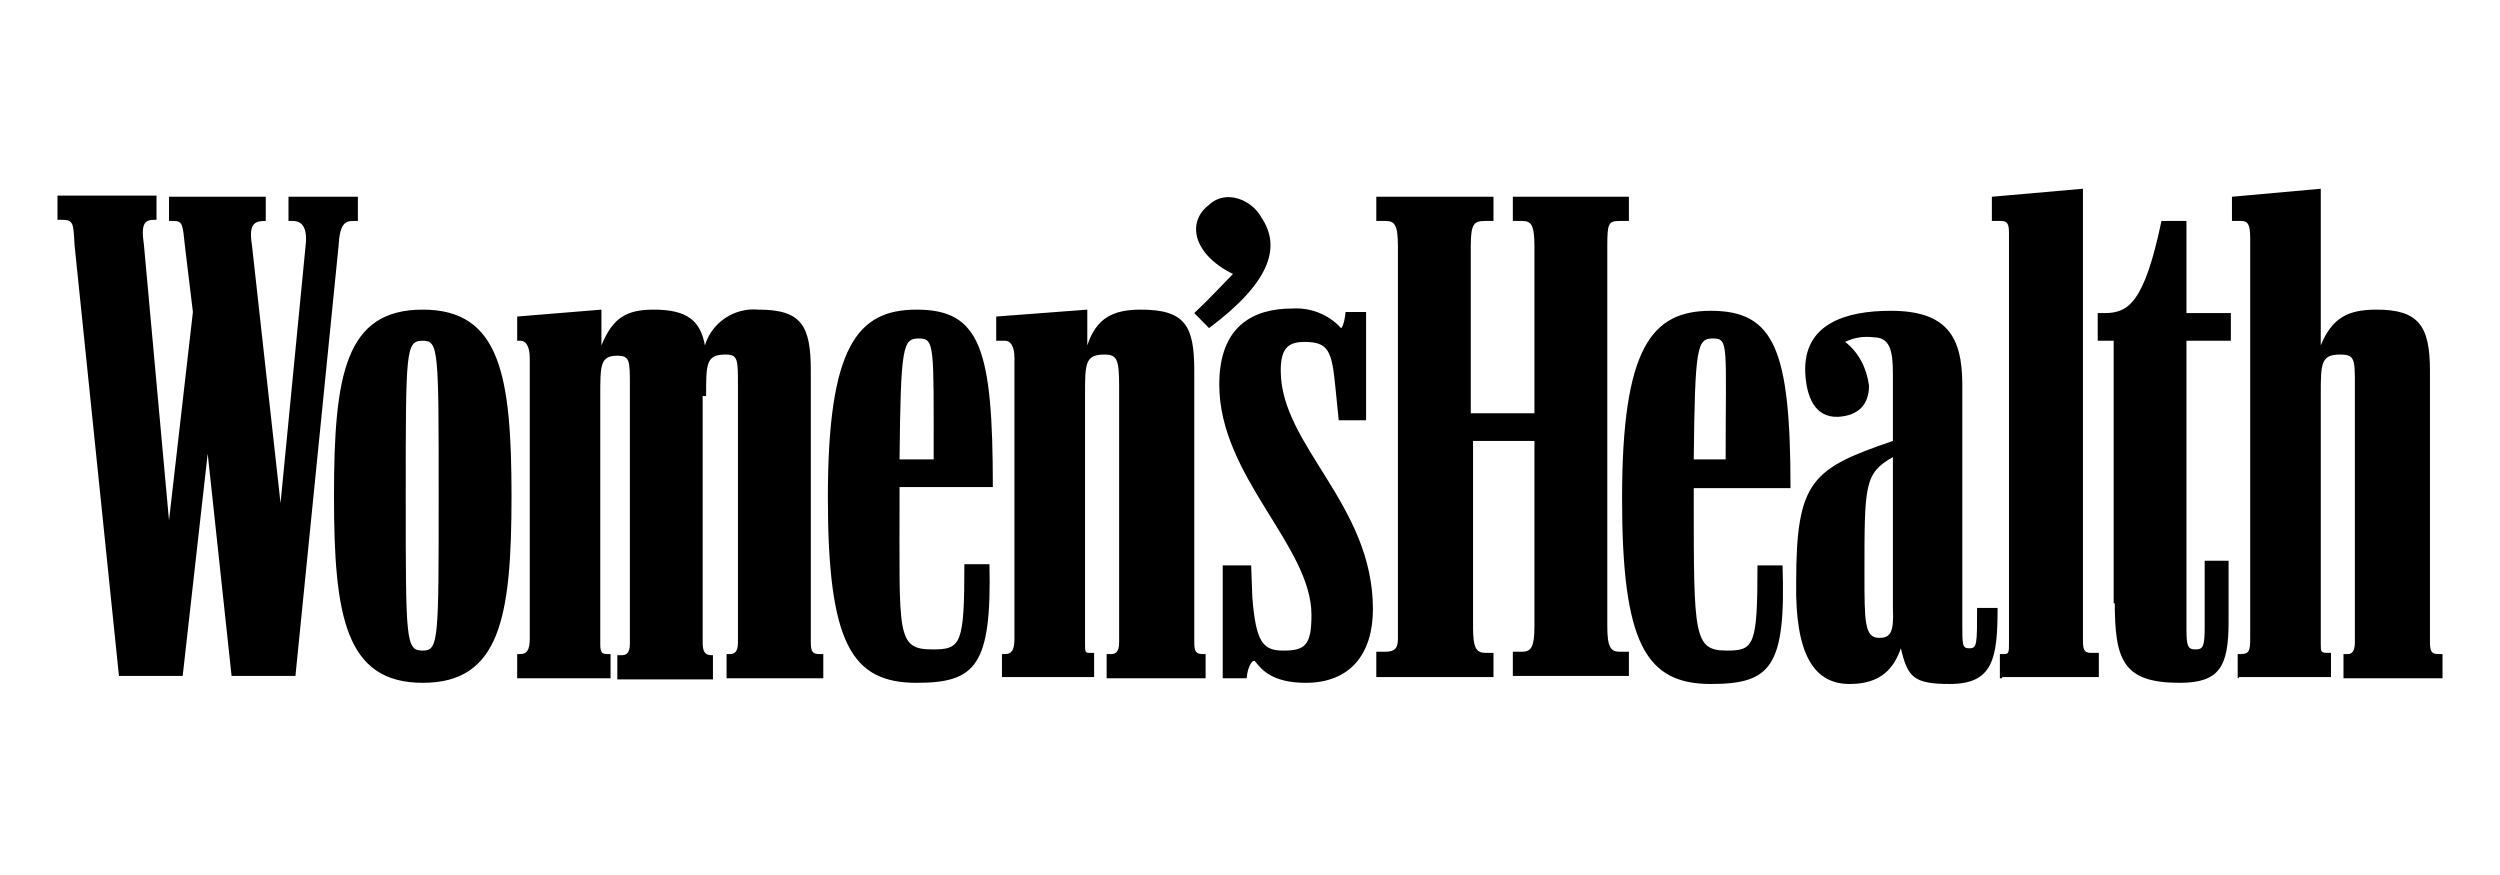 <svg xmlns="http://www.w3.org/2000/svg" xmlns:xlink="http://www.w3.org/1999/xlink" width="200" zoomAndPan="magnify" viewBox="0 0 150 52.5" height="70" preserveAspectRatio="xMidYMid meet" version="1.0"><defs><clipPath id="a24d388f5a"><path d="M 3.309 11.324 L 146.691 11.324 L 146.691 41.039 L 3.309 41.039 Z M 3.309 11.324" clip-rule="nonzero"></path></clipPath></defs><g clip-path="url(#a24d388f5a)"><path fill="#000000" d="M 17.719 40.625 L 20.312 14.777 C 20.383 13.395 20.723 13.258 21.199 13.258 L 21.473 13.258 L 21.473 11.805 L 17.309 11.805 L 17.309 13.258 L 17.582 13.258 C 18.129 13.258 18.469 13.672 18.332 14.777 L 16.832 30.188 L 15.125 14.777 C 14.918 13.535 15.191 13.258 15.875 13.258 L 15.945 13.258 L 15.945 11.805 L 10.141 11.805 L 10.141 13.258 L 10.414 13.258 C 10.961 13.258 10.961 13.465 11.098 14.777 L 11.574 18.719 L 10.141 31.227 L 8.637 14.707 C 8.434 13.328 8.707 13.188 9.32 13.188 L 9.391 13.188 L 9.391 11.738 L 3.449 11.738 L 3.449 13.188 L 3.723 13.188 C 4.406 13.188 4.406 13.395 4.473 14.707 L 7.137 40.555 L 10.961 40.555 L 12.461 27.219 L 13.895 40.555 L 17.719 40.555 Z M 42.367 23.691 C 42.367 21.828 42.367 21.273 43.527 21.273 C 44.277 21.273 44.277 21.551 44.277 23.141 L 44.277 38.551 C 44.277 39.105 44.074 39.242 43.801 39.242 L 43.594 39.242 L 43.594 40.695 L 49.398 40.695 L 49.398 39.242 L 49.125 39.242 C 48.715 39.242 48.648 39.035 48.648 38.484 L 48.648 22.242 C 48.648 19.547 48.102 18.578 45.508 18.578 C 44.074 18.441 42.707 19.34 42.297 20.723 C 42.023 19.27 41.273 18.578 39.227 18.578 C 37.586 18.578 36.766 19.062 36.086 20.723 L 36.086 18.578 L 31.031 18.992 L 31.031 20.445 L 31.238 20.445 C 31.512 20.445 31.785 20.723 31.785 21.48 L 31.785 38.344 C 31.785 39.035 31.578 39.242 31.238 39.242 L 31.031 39.242 L 31.031 40.695 L 36.633 40.695 L 36.633 39.242 L 36.426 39.242 C 36.152 39.242 36.016 39.172 36.016 38.691 L 36.016 23.762 C 36.016 21.895 36.016 21.344 37.039 21.344 C 37.793 21.344 37.793 21.621 37.793 23.211 L 37.793 38.621 C 37.793 39.172 37.586 39.312 37.312 39.312 L 37.039 39.312 L 37.039 40.762 L 42.777 40.762 L 42.777 39.312 L 42.707 39.312 C 42.297 39.312 42.16 39.105 42.16 38.551 L 42.16 23.762 L 42.367 23.762 Z M 82.578 40.625 L 89.609 40.625 L 89.609 39.172 L 89.133 39.172 C 88.586 39.172 88.383 38.898 88.383 37.652 L 88.383 26.457 L 92.066 26.457 L 92.066 37.586 C 92.066 38.828 91.863 39.105 91.316 39.105 L 90.77 39.105 L 90.77 40.555 L 97.734 40.555 L 97.734 39.105 L 97.188 39.105 C 96.641 39.105 96.438 38.828 96.438 37.586 L 96.438 14.777 C 96.438 13.395 96.504 13.258 97.188 13.258 L 97.734 13.258 L 97.734 11.805 L 90.77 11.805 L 90.77 13.258 L 91.316 13.258 C 91.863 13.258 92.066 13.465 92.066 14.777 L 92.066 24.797 L 88.246 24.797 L 88.246 14.777 C 88.246 13.395 88.449 13.258 89.133 13.258 L 89.609 13.258 L 89.609 11.805 L 82.578 11.805 L 82.578 13.258 L 83.125 13.258 C 83.668 13.258 83.875 13.465 83.875 14.777 L 83.875 38.344 C 83.875 38.898 83.672 39.105 83.125 39.105 L 82.578 39.105 Z M 134.328 40.625 L 139.859 40.625 L 139.859 39.172 L 139.652 39.172 C 139.246 39.172 139.246 39.105 139.246 38.621 L 139.246 23.691 C 139.246 21.828 139.246 21.273 140.406 21.273 C 141.293 21.273 141.293 21.551 141.293 23.141 L 141.293 38.551 C 141.293 39.105 141.09 39.242 140.883 39.242 L 140.609 39.242 L 140.609 40.695 L 146.551 40.695 L 146.551 39.242 L 146.277 39.242 C 145.867 39.242 145.797 39.035 145.797 38.484 L 145.797 22.242 C 145.797 19.547 145.117 18.578 142.59 18.578 C 140.883 18.578 139.926 19.062 139.246 20.723 L 139.246 11.324 L 133.918 11.805 L 133.918 13.258 L 134.465 13.258 C 134.875 13.258 135.012 13.465 135.012 14.293 L 135.012 38.344 C 135.012 39.035 134.941 39.242 134.465 39.242 L 134.262 39.242 L 134.262 40.695 L 134.328 40.695 Z M 25.367 40.969 C 30.008 40.969 30.691 37.031 30.691 29.773 C 30.691 22.52 30.008 18.578 25.367 18.578 C 20.723 18.578 20.039 22.449 20.039 29.773 C 20.039 36.961 20.723 40.969 25.367 40.969 Z M 60.047 40.625 L 65.648 40.625 L 65.648 39.172 L 65.375 39.172 C 65.102 39.172 65.102 39.105 65.102 38.621 L 65.102 23.691 C 65.102 21.828 65.102 21.273 66.262 21.273 C 67.012 21.273 67.148 21.551 67.148 23.141 L 67.148 38.551 C 67.148 39.105 66.945 39.242 66.672 39.242 L 66.398 39.242 L 66.398 40.695 L 72.336 40.695 L 72.336 39.242 L 72.133 39.242 C 71.723 39.242 71.656 39.035 71.656 38.484 L 71.656 22.242 C 71.656 19.547 71.109 18.578 68.445 18.578 C 66.809 18.578 65.785 19.062 65.238 20.723 L 65.238 18.578 L 59.773 18.992 L 59.773 20.445 L 60.32 20.445 C 60.594 20.445 60.867 20.723 60.867 21.48 L 60.867 38.344 C 60.867 39.035 60.664 39.242 60.32 39.242 L 60.117 39.242 L 60.117 40.625 Z M 110.98 41.039 C 112.891 41.039 113.641 40.07 114.051 38.898 C 114.461 40.625 114.805 41.039 116.988 41.039 C 119.582 41.039 119.855 39.52 119.855 36.477 L 118.625 36.477 C 118.625 38.691 118.625 38.898 118.148 38.898 C 117.738 38.898 117.738 38.691 117.738 37.445 L 117.738 23.07 C 117.738 20.168 116.781 18.648 113.438 18.648 C 110.773 18.648 108.18 19.41 108.316 22.379 C 108.387 23.762 108.863 25.074 110.297 25.008 C 111.527 24.938 112.141 24.246 112.141 23.141 C 112.004 22.105 111.527 21.137 110.707 20.516 C 111.254 20.238 111.867 20.168 112.414 20.238 C 113.367 20.238 113.574 20.996 113.574 22.379 L 113.574 26.457 C 108.727 28.117 107.77 28.809 107.77 34.957 C 107.703 39.312 108.863 41.039 110.98 41.039 Z M 102.648 41.039 C 106.27 41.039 107.156 40.004 106.953 33.922 L 105.449 33.922 C 105.449 38.758 105.246 39.035 103.605 39.035 C 101.625 39.035 101.625 38.137 101.625 29.98 L 101.625 29.289 L 107.43 29.289 C 107.43 20.996 106.473 18.648 102.648 18.648 C 99.098 18.648 97.324 20.859 97.324 29.914 C 97.324 38.621 98.758 41.039 102.648 41.039 Z M 54.996 40.969 C 58.547 40.969 59.504 39.934 59.367 33.852 L 57.863 33.852 C 57.863 38.691 57.66 38.965 55.953 38.965 C 53.766 38.965 53.973 38.066 53.973 29.914 L 53.973 29.223 L 59.57 29.223 C 59.57 20.93 58.82 18.578 54.996 18.578 C 51.445 18.578 49.672 20.789 49.672 29.844 C 49.672 38.621 51.105 40.969 54.996 40.969 Z M 120.129 40.625 L 125.93 40.625 L 125.93 39.172 L 125.453 39.172 C 125.043 39.172 124.977 38.965 124.977 38.414 L 124.977 11.324 L 119.512 11.805 L 119.512 13.258 L 120.059 13.258 C 120.469 13.258 120.539 13.465 120.539 14.02 L 120.539 38.551 C 120.539 39.105 120.539 39.242 120.266 39.242 L 119.992 39.242 L 119.992 40.695 L 120.129 40.695 Z M 78.344 40.969 C 81.008 40.969 82.375 39.242 82.375 36.547 C 82.375 30.258 76.844 26.734 76.844 22.242 C 76.844 20.859 77.32 20.516 78.277 20.516 C 79.711 20.516 79.914 21.066 80.121 23.211 L 80.324 25.215 L 81.965 25.215 L 81.965 18.719 L 80.734 18.719 C 80.668 19.477 80.461 19.754 80.461 19.684 C 79.711 18.855 78.617 18.441 77.527 18.512 C 75.207 18.512 73.156 19.547 73.156 23.07 C 73.156 28.602 78.688 32.746 78.688 36.895 C 78.688 38.758 78.277 39.035 76.98 39.035 C 75.75 39.035 75.344 38.484 75.137 35.789 L 75.07 33.922 L 73.363 33.922 L 73.363 40.695 L 74.797 40.695 C 74.863 39.934 75.207 39.449 75.34 39.727 C 75.684 40.141 76.297 40.969 78.344 40.969 Z M 126.887 36.133 C 126.887 39.59 127.363 40.969 130.777 40.969 C 133.168 40.969 133.715 40.004 133.715 37.309 L 133.715 33.645 L 132.281 33.645 L 132.281 37.516 C 132.281 38.758 132.211 38.965 131.734 38.965 C 131.258 38.965 131.188 38.758 131.188 37.723 L 131.188 20.445 L 133.852 20.445 L 133.852 18.785 L 131.188 18.785 L 131.188 13.258 L 129.688 13.258 C 128.66 18.164 127.707 18.785 126.273 18.785 L 125.863 18.785 L 125.863 20.445 L 126.82 20.445 L 126.82 36.203 L 126.887 36.203 Z M 25.367 39.035 C 24.344 39.035 24.344 38.484 24.344 29.773 C 24.344 20.996 24.344 20.445 25.367 20.445 C 26.32 20.445 26.32 20.996 26.32 29.707 C 26.32 38.414 26.32 39.035 25.367 39.035 Z M 72.543 19.684 C 76.16 16.988 76.91 14.848 75.684 13.051 C 75.137 12.012 73.566 11.324 72.543 12.289 C 71.176 13.328 71.586 15.262 73.977 16.438 C 73.496 16.922 72.543 17.957 71.656 18.785 Z M 112.754 38.273 C 111.867 38.273 111.867 37.309 111.867 34.406 C 111.867 29.082 111.867 28.391 113.574 27.426 L 113.574 36.477 C 113.641 37.93 113.438 38.273 112.754 38.273 Z M 53.973 27.562 C 54.039 20.723 54.176 20.309 55.133 20.309 C 56.09 20.309 56.02 20.723 56.02 27.562 Z M 101.625 27.562 C 101.695 20.723 101.832 20.309 102.785 20.309 C 103.742 20.309 103.539 20.723 103.539 27.562 Z M 101.625 27.562" fill-opacity="1" fill-rule="nonzero"></path></g></svg>